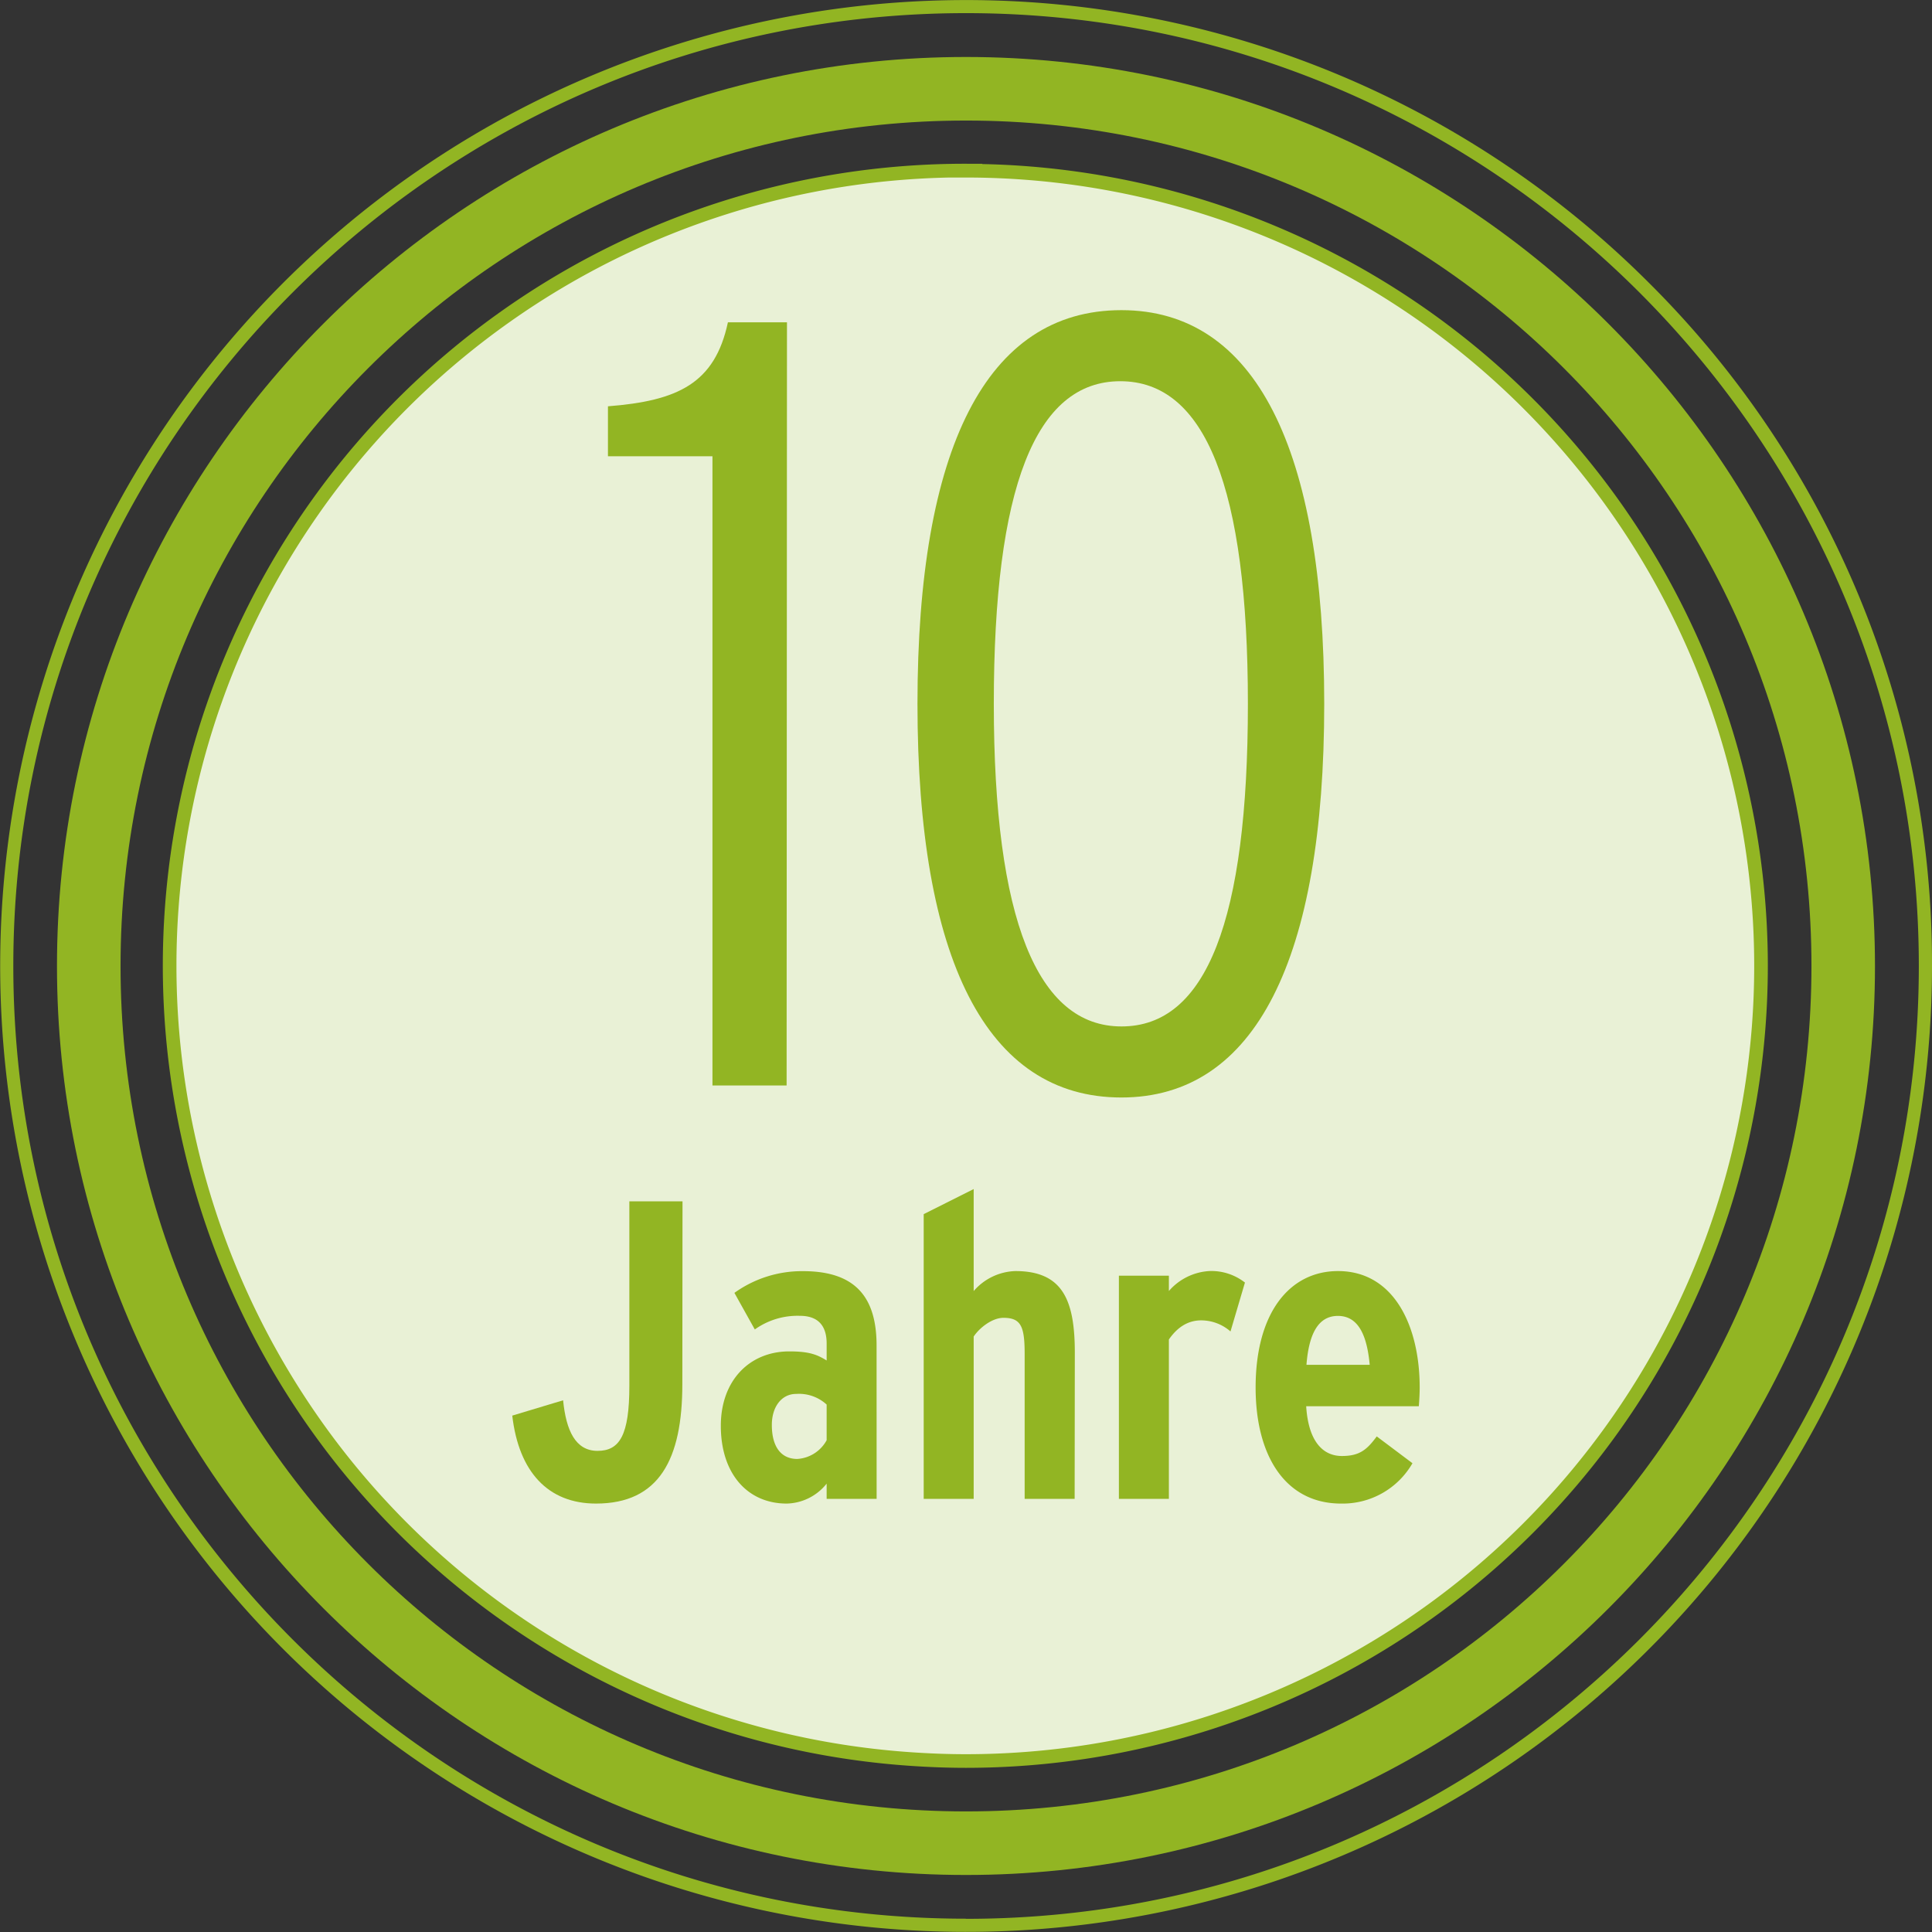 <svg id="Circle" xmlns="http://www.w3.org/2000/svg" viewBox="0 0 425.2 425.2"><rect x="0" y="0" width="425.2" height="425.2" fill="#333333" stroke="none"/><defs><style>.cls-1{fill:#e9f1d6;stroke:#92b523;stroke-miterlimit:10;stroke-width:3px;}.cls-2{fill:#92b523;}</style></defs><path class="cls-1" d="M425.67,249.78A175,175,0,0,0,413.88,599.4c3.89.26,7.8.41,11.76.41h0a175,175,0,0,0,0-350Z" transform="translate(-213.07 -212.24)"/><path class="cls-2" d="M576,274.51a212.58,212.58,0,1,0,62.27,150.33A211.19,211.19,0,0,0,576,274.51Zm-150.33,360C310,634.54,216,540.47,216,424.84S310,215.13,425.67,215.13s209.7,94.07,209.7,209.71S541.3,634.54,425.67,634.54Z" transform="translate(-213.07 -212.24)"/><path class="cls-2" d="M425.67,224.78c-110.31,0-200.06,89.74-200.06,200.06s89.75,200.05,200.06,200.05,200.05-89.74,200.05-200S536,224.78,425.67,224.78Zm0,386.12c-102.76,0-186.07-83.3-186.07-186.06s83.31-186.07,186.07-186.07,186.07,83.3,186.07,186.07S528.43,610.9,425.67,610.9Z" transform="translate(-213.07 -212.24)"/><path class="cls-2" d="M363.24,516.87c0,16.46-5.05,26.28-19,26.28-10.57,0-17-7-18.43-19.36L337,520.42c.66,6.64,2.71,11.13,7.58,11.13s7-3.46,7-14.31v-40.6h11.7Z" transform="translate(-213.07 -212.24)"/><path class="cls-2" d="M406,542.12H395v-3.36a11.54,11.54,0,0,1-8.79,4.39c-8.61,0-14.5-6.54-14.5-17.12,0-10,6.36-16.37,15.06-16.37,4.3,0,6.08.66,8.23,2v-3.75c0-3.46-1.49-6.08-5.89-6.08a16.19,16.19,0,0,0-9.92,3l-4.49-8.05A25.47,25.47,0,0,1,389.81,492c11.41,0,16.18,5.61,16.18,16.37Zm-11-12.91v-7.85a9,9,0,0,0-6.73-2.34c-3.09,0-5.33,2.71-5.33,6.83,0,4.77,2,7.48,5.61,7.48A7.92,7.92,0,0,0,395,529.21Z" transform="translate(-213.07 -212.24)"/><path class="cls-2" d="M449.58,542.12h-11v-31.8c0-6.08-.74-8.05-4.67-8.05-2.44,0-5.24,2.15-6.55,4.12v35.73h-11V479.45l11-5.52v22.45a12.63,12.63,0,0,1,9.17-4.4c10.47,0,13.09,6.46,13.09,18Z" transform="translate(-213.07 -212.24)"/><path class="cls-2" d="M487.06,494.51l-3.18,10.76a9.81,9.81,0,0,0-6.45-2.44c-2.9,0-5.24,1.5-7.11,4.21v35.08h-11V493h11v3.37a12.76,12.76,0,0,1,9-4.4A12,12,0,0,1,487.06,494.51Z" transform="translate(-213.07 -212.24)"/><path class="cls-2" d="M525.52,517.61c0,1.31-.09,2.81-.19,4.12H500.54c.47,7.58,3.56,10.95,7.86,10.95,3.93,0,5.52-1.41,7.67-4.31l7.86,5.9a17.72,17.72,0,0,1-15.72,8.88c-12.16,0-18.8-10.38-18.8-25.54,0-16.46,7.48-25.63,18.15-25.63C519.91,492,525.52,504.14,525.52,517.61Zm-11-5c-.56-6-2.25-10.76-7-10.76-4.11,0-6.36,3.55-6.92,10.76Z" transform="translate(-213.07 -212.24)"/><path class="cls-2" d="M386.19,451.14H369.87V312.66h-23v-11c15.36-1.2,23.52-5,26.4-18.48h13Z" transform="translate(-213.07 -212.24)"/><path class="cls-2" d="M504.51,367.14c0,56.16-15.12,86.64-44.64,86.64-29.76,0-44.88-30.48-44.88-86.64s15.12-86.64,44.88-86.64C489.39,280.5,504.51,311,504.51,367.14Zm-16.8,0c0-47.52-9.36-71-28.08-71s-27.84,23.52-27.84,71,9.6,71,28.08,71C478.59,438.18,487.71,414.66,487.71,367.14Z" transform="translate(-213.07 -212.24)"/></svg>
